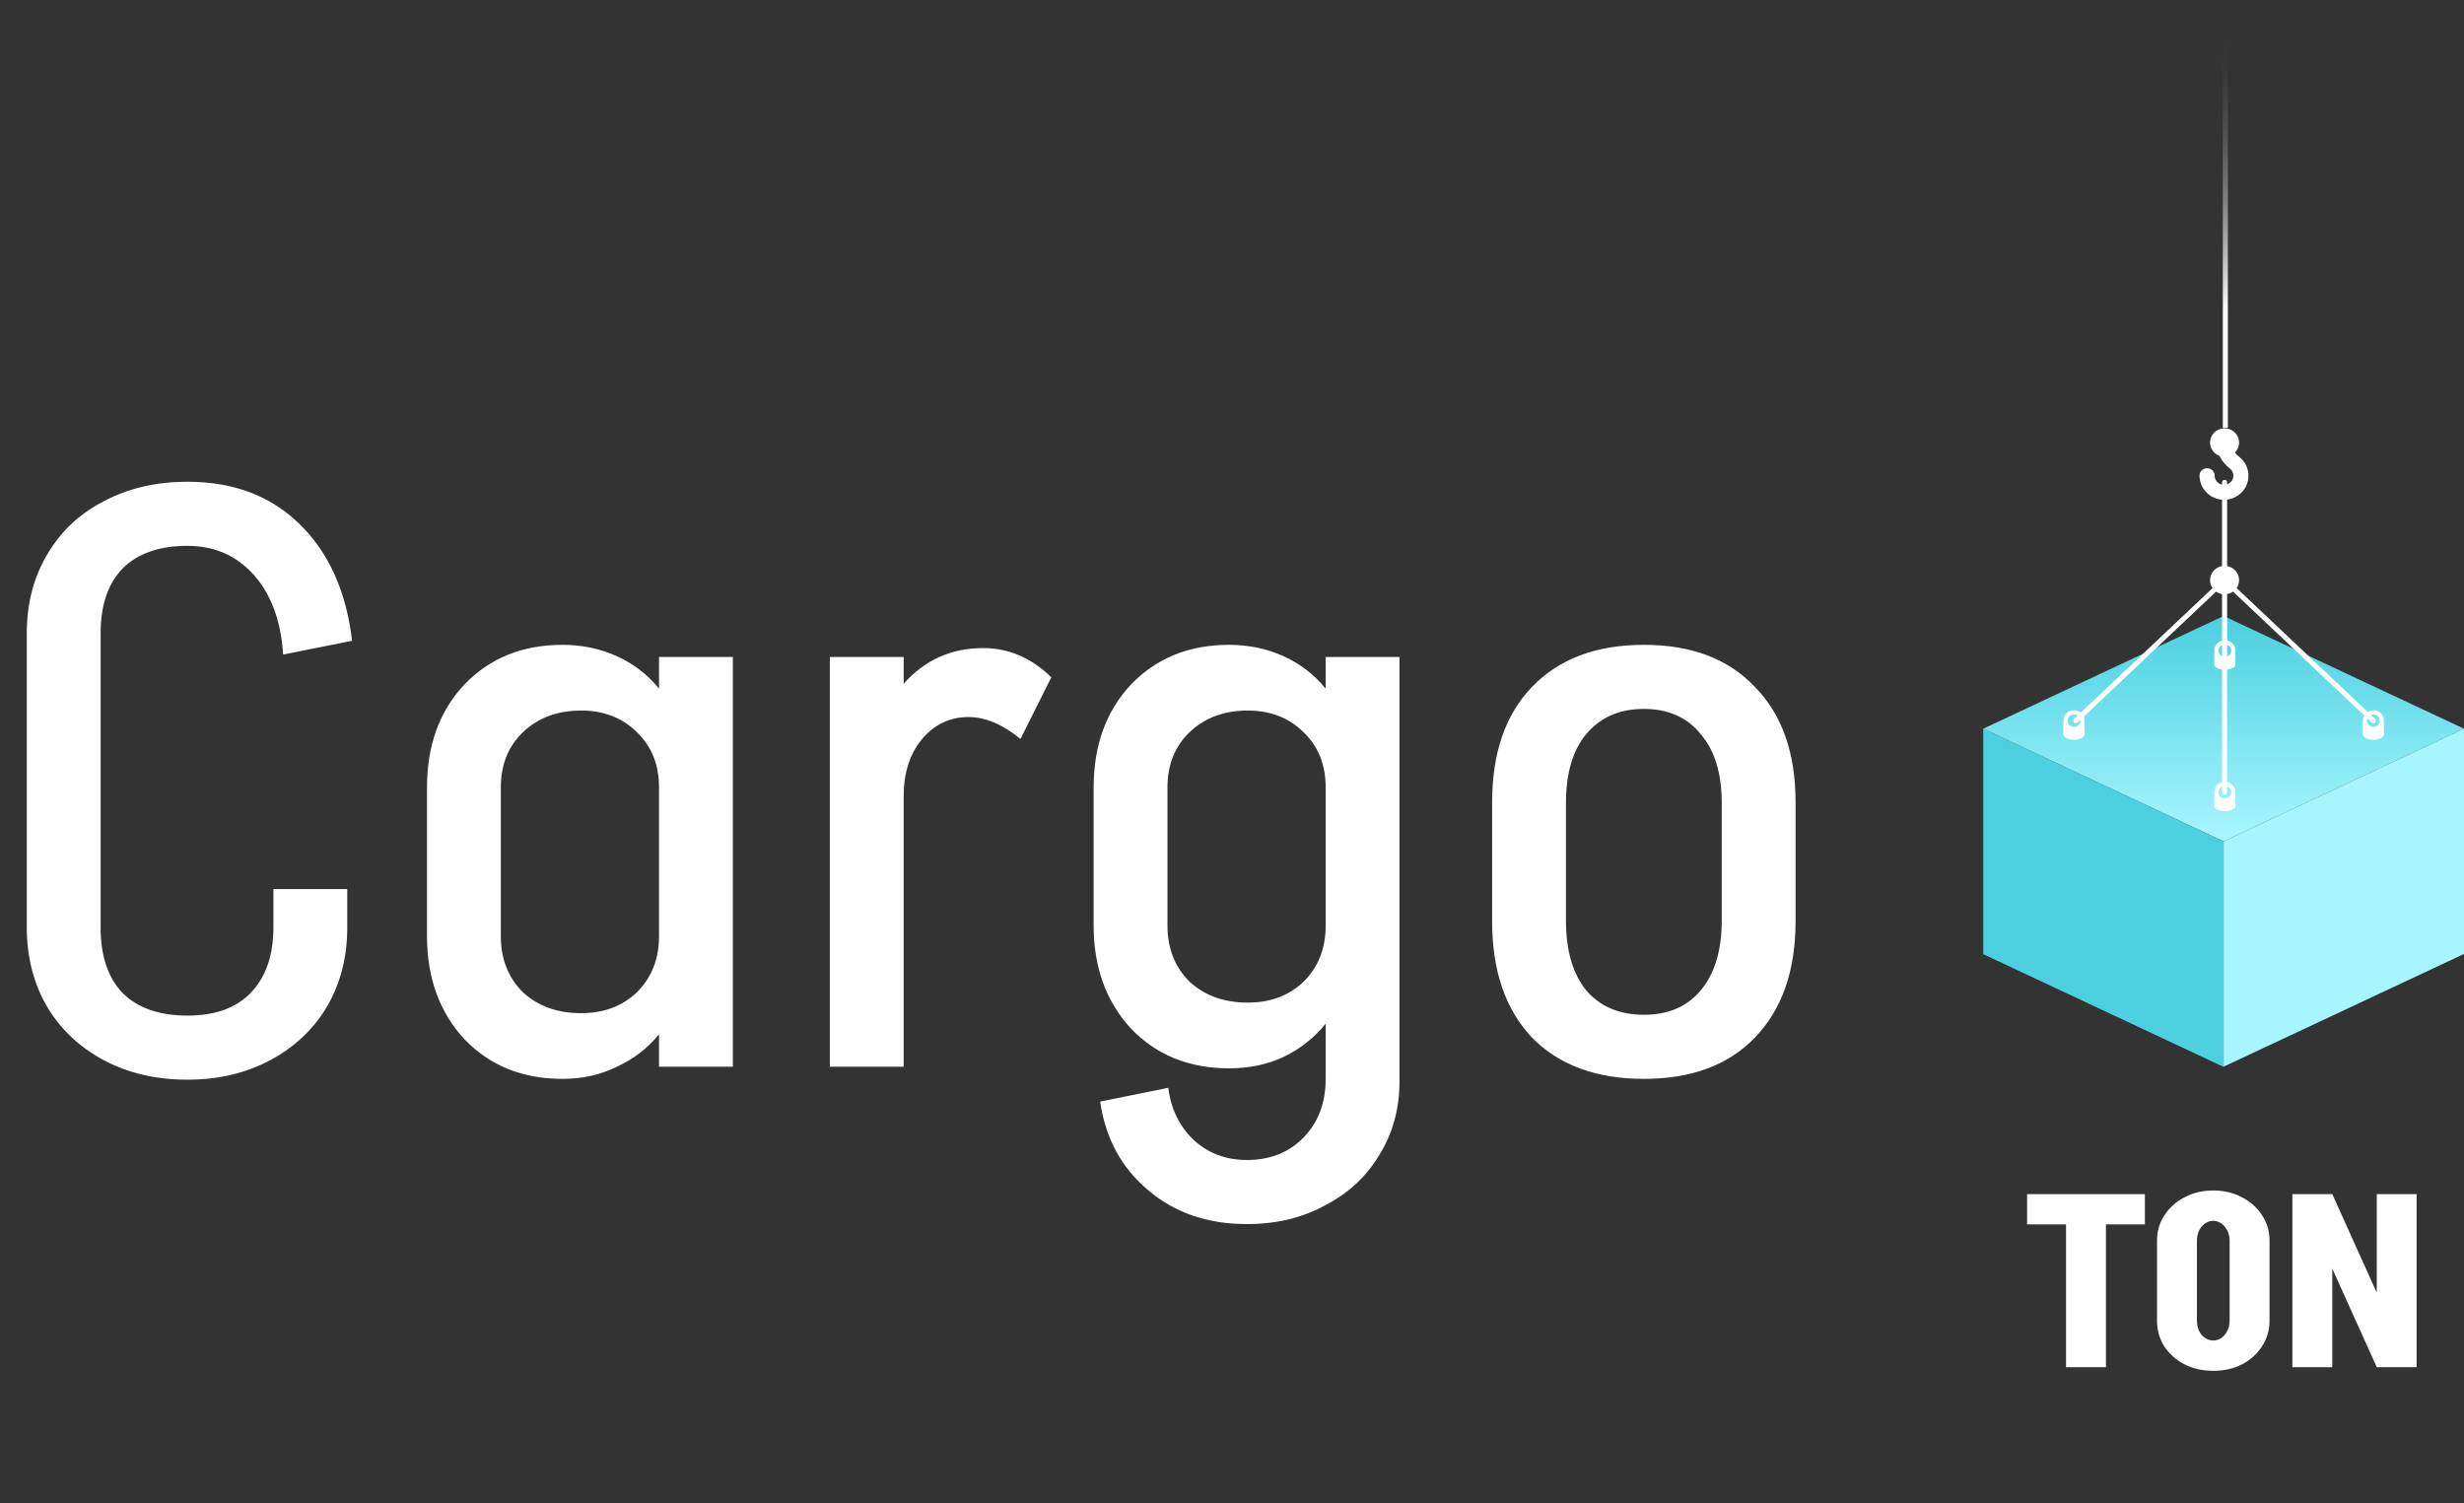 <svg width="800" height="488" viewBox="0 0 800 488" fill="none" xmlns="http://www.w3.org/2000/svg">
<rect x="0" y="0" width="800" height="488" fill="#333333" stroke="none"/>
<g clip-path="url(#clip0)">
<path d="M799.995 236.602L721.941 273.182L643.902 236.602L721.941 200.002L799.995 236.602Z" fill="url(#paint0_linear)"/>
<path d="M800 309.736L721.941 346.336V273.175L800 236.595V309.736Z" fill="#A7F6FF"/>
<path d="M721.941 346.336L643.902 309.736V236.595L721.941 273.175V346.336Z" fill="#4CD0DF"/>
<path d="M721.941 273.185L643.902 309.746L721.941 346.346V273.185Z" fill="#4CD0DF"/>
<path d="M722.366 253.83C720.458 253.83 718.917 255.345 718.917 257.214V261.711C718.917 262.146 719.244 262.581 719.917 262.903C721.263 263.564 723.449 263.564 724.775 262.903C725.449 262.581 725.775 262.146 725.775 261.711V257.214C725.795 255.345 724.254 253.83 722.366 253.83ZM722.366 259.245C721.215 259.245 720.297 258.342 720.297 257.214C720.297 256.086 721.215 255.184 722.366 255.184C723.512 255.184 724.434 256.086 724.434 257.214C724.434 258.342 723.497 259.245 722.366 259.245Z" fill="white"/>
<path d="M722.366 207.86C720.458 207.86 718.917 209.375 718.917 211.244V215.741C718.917 216.176 719.244 216.611 719.917 216.934C721.263 217.595 723.449 217.595 724.775 216.934C725.449 216.611 725.775 216.176 725.775 215.741V211.244C725.795 209.375 724.254 207.86 722.366 207.86ZM722.366 213.275C721.215 213.275 720.297 212.373 720.297 211.244C720.297 210.117 721.215 209.214 722.366 209.214C723.512 209.214 724.434 210.117 724.434 211.244C724.434 212.373 723.497 213.275 722.366 213.275Z" fill="white"/>
<path d="M673.376 230.604C671.473 230.604 669.932 232.12 669.932 233.989V238.485C669.932 238.921 670.273 239.356 670.932 239.678C672.278 240.339 674.458 240.339 675.79 239.678C676.463 239.356 676.79 238.921 676.79 238.485V233.989C676.824 232.12 675.278 230.604 673.376 230.604ZM673.376 236.02C672.229 236.02 671.307 235.117 671.307 233.989C671.307 232.861 672.229 231.958 673.376 231.958C674.527 231.958 675.444 232.861 675.444 233.989C675.444 235.117 674.527 236.02 673.376 236.02Z" fill="white"/>
<path d="M770.581 230.604C768.679 230.604 767.137 232.12 767.137 233.989V238.485C767.137 238.921 767.464 239.356 768.137 239.678C769.484 240.339 771.664 240.339 772.996 239.678C773.669 239.356 773.996 238.921 773.996 238.485V233.989C774.03 232.12 772.488 230.604 770.581 230.604ZM770.581 236.02C769.435 236.02 768.513 235.117 768.513 233.989C768.513 232.861 769.435 231.958 770.581 231.958C771.732 231.958 772.649 232.861 772.649 233.989C772.649 235.117 771.732 236.02 770.581 236.02Z" fill="white"/>
<path d="M673.965 234.81C673.75 234.81 673.536 234.729 673.375 234.568C673.063 234.246 673.063 233.73 673.39 233.423L721.707 187.775C722.019 187.469 722.526 187.469 722.838 187.775L771.15 233.423C771.477 233.73 771.497 234.246 771.17 234.568C770.858 234.891 770.331 234.907 770.004 234.584L722.263 189.484L674.521 234.584C674.375 234.729 674.16 234.81 673.965 234.81Z" fill="white"/>
<path d="M722.268 258.031C721.81 258.031 721.444 257.676 721.444 257.225V188.352C721.444 187.9 721.81 187.545 722.268 187.545C722.727 187.545 723.093 187.9 723.093 188.352V257.225C723.093 257.676 722.727 258.031 722.268 258.031Z" fill="white"/>
<path d="M722.078 162.259C720.273 162.259 718.537 161.678 717.122 160.55C715.22 159.051 714.122 156.826 714.122 154.44C714.122 153.102 715.22 152.022 716.581 152.022C717.942 152.022 719.044 153.102 719.044 154.44C719.044 155.343 719.454 156.197 720.19 156.761C720.932 157.342 721.863 157.536 722.82 157.326C723.883 157.084 724.771 156.214 725.015 155.165C725.298 153.973 724.903 152.828 723.951 152.102C721.195 149.942 719.6 146.879 719.6 143.703C719.6 142.365 720.703 141.285 722.063 141.285C723.424 141.285 724.522 142.365 724.522 143.703C724.522 145.412 725.429 147.089 727.02 148.33C729.449 150.216 730.512 153.263 729.81 156.262C729.137 159.132 726.82 161.405 723.903 162.066C723.293 162.195 722.688 162.259 722.078 162.259Z" fill="white"/>
<path d="M722.264 148.318C724.864 148.318 726.971 146.247 726.971 143.693C726.971 141.138 724.864 139.067 722.264 139.067C719.659 139.067 717.552 141.138 717.552 143.693C717.552 146.247 719.659 148.318 722.264 148.318Z" fill="white"/>
<path d="M722.268 189.156C721.81 189.156 721.444 188.802 721.444 188.35V156.601C721.444 156.15 721.81 155.795 722.268 155.795C722.727 155.795 723.093 156.15 723.093 156.601V188.35C723.093 188.802 722.727 189.156 722.268 189.156Z" fill="white"/>
<path d="M723.341 0H721.692V138.921H723.341V0Z" fill="url(#paint1_linear)"/>
<path d="M722.264 192.978C724.864 192.978 726.971 190.907 726.971 188.353C726.971 185.798 724.864 183.727 722.264 183.727C719.659 183.727 717.552 185.798 717.552 188.353C717.552 190.907 719.659 192.978 722.264 192.978Z" fill="white"/>
<path d="M88.772 288.653H112.742V301.297C112.742 310.78 110.547 319.297 106.157 326.848C101.767 334.224 95.621 340.019 87.718 344.234C79.816 348.448 70.86 350.556 60.85 350.556C50.664 350.556 41.621 348.448 33.718 344.234C25.816 340.019 19.669 334.224 15.279 326.848C10.889 319.297 8.694 310.692 8.694 301.034V205.678C8.694 196.019 10.889 187.502 15.279 180.126C19.669 172.575 25.816 166.78 33.718 162.741C41.621 158.526 50.664 156.419 60.85 156.419C75.777 156.419 87.894 160.985 97.201 170.117C106.684 179.248 112.391 191.892 114.323 208.048L91.933 212.526C91.23 201.639 88.069 193.034 82.45 186.712C76.83 180.39 69.63 177.229 60.85 177.229C51.718 177.229 44.694 179.687 39.777 184.604C35.035 189.522 32.665 196.546 32.665 205.678V301.034C32.665 310.341 35.035 317.453 39.777 322.37C44.694 327.287 51.718 329.746 60.85 329.746C69.806 329.746 76.655 327.287 81.396 322.37C86.313 317.278 88.772 310.165 88.772 301.034V288.653ZM213.97 213.317H237.941V346.341H213.97V335.804C210.282 340.37 205.716 343.882 200.272 346.341C195.004 348.975 189.121 350.292 182.623 350.292C169.628 350.292 159.004 345.99 150.75 337.385C142.672 328.604 138.633 317.453 138.633 303.931V255.726C138.633 242.029 142.672 230.878 150.75 222.273C159.004 213.668 169.628 209.365 182.623 209.365C188.945 209.365 194.828 210.595 200.272 213.053C205.716 215.512 210.282 219.024 213.97 223.59V213.317ZM188.682 328.956C196.058 328.956 202.116 326.673 206.858 322.107C211.599 317.365 213.97 311.307 213.97 303.931V255.726C213.97 248.351 211.599 242.38 206.858 237.814C202.116 233.073 196.058 230.702 188.682 230.702C180.955 230.702 174.633 233.073 169.716 237.814C164.975 242.38 162.604 248.351 162.604 255.726V303.931C162.604 311.307 164.975 317.365 169.716 322.107C174.633 326.673 180.955 328.956 188.682 328.956ZM319.21 210.419C327.464 210.419 334.84 213.58 341.337 219.902L331.327 239.922C325.532 235.18 319.913 232.809 314.469 232.809C308.322 232.809 303.23 235.268 299.191 240.185C295.327 244.926 293.396 251.073 293.396 258.624V346.341H269.425V213.317H293.396V222.009C300.244 214.282 308.849 210.419 319.21 210.419ZM430.412 213.317H454.383V351.082C454.383 360.039 452.188 368.029 447.798 375.053C443.583 382.078 437.7 387.522 430.149 391.385C422.773 395.424 414.344 397.443 404.861 397.443C392.042 397.443 381.329 393.756 372.724 386.38C364.12 379.18 358.939 369.609 357.183 357.668L379.31 353.19C380.188 360.039 382.91 365.658 387.476 370.048C392.217 374.439 398.012 376.634 404.861 376.634C412.412 376.634 418.559 374.175 423.3 369.258C428.042 364.341 430.412 358.019 430.412 350.292V332.38C426.724 336.946 422.159 340.546 416.715 343.18C411.446 345.639 405.563 346.868 399.066 346.868C386.071 346.868 375.446 342.565 367.193 333.961C359.115 325.18 355.076 314.029 355.076 300.507V255.726C355.076 242.029 359.115 230.878 367.193 222.273C375.446 213.668 386.071 209.365 399.066 209.365C405.388 209.365 411.271 210.595 416.715 213.053C422.159 215.512 426.724 219.024 430.412 223.59V213.317ZM405.124 325.531C412.5 325.531 418.559 323.248 423.3 318.683C428.042 313.941 430.412 307.882 430.412 300.507V255.726C430.412 248.351 428.042 242.38 423.3 237.814C418.559 233.073 412.5 230.702 405.124 230.702C397.398 230.702 391.076 233.073 386.159 237.814C381.417 242.38 379.046 248.351 379.046 255.726V300.507C379.046 307.882 381.417 313.941 386.159 318.683C391.076 323.248 397.398 325.531 405.124 325.531ZM582.976 299.19C582.976 315.17 578.585 327.726 569.805 336.858C561.2 345.814 549.171 350.292 533.717 350.292C518.263 350.292 506.146 345.814 497.366 336.858C488.761 327.726 484.458 315.17 484.458 299.19V260.468C484.458 244.487 488.761 232.019 497.366 223.063C506.146 213.931 518.263 209.365 533.717 209.365C549.171 209.365 561.2 213.931 569.805 223.063C578.585 232.019 582.976 244.487 582.976 260.468V299.19ZM559.005 260.731C559.005 251.073 556.722 243.609 552.156 238.341C547.766 232.897 541.62 230.175 533.717 230.175C525.815 230.175 519.581 232.897 515.015 238.341C510.624 243.609 508.429 251.073 508.429 260.731V298.926C508.429 308.585 510.624 316.136 515.015 321.58C519.581 326.848 525.815 329.482 533.717 329.482C541.62 329.482 547.766 326.848 552.156 321.58C556.722 316.136 559.005 308.585 559.005 298.926V260.731Z" fill="white"/>
<path d="M696.39 387.707V397.541H683.746V443.902H670.79V397.541H658.146V387.707H696.39ZM736.858 428.761C736.858 431.831 736.048 434.615 734.439 437.112C732.878 439.557 730.717 441.509 727.961 442.966C725.2 444.371 722.107 445.073 718.668 445.073H718.595H718.512C715.078 445.073 711.985 444.371 709.224 442.966C706.468 441.509 704.283 439.557 702.668 437.112C701.107 434.615 700.326 431.831 700.326 428.761V402.771C700.326 399.753 701.136 397.021 702.746 394.576C704.361 392.078 706.546 390.127 709.302 388.722C712.063 387.265 715.131 386.536 718.512 386.536H718.595H718.668C722.053 386.536 725.122 387.265 727.878 388.722C730.639 390.127 732.824 392.078 734.439 394.576C736.048 397.021 736.858 399.753 736.858 402.771V428.761ZM723.897 402.927C723.897 401.054 723.38 399.518 722.336 398.322C721.351 397.073 720.102 396.423 718.595 396.371C717.083 396.423 715.809 397.073 714.765 398.322C713.78 399.518 713.283 401.054 713.283 402.927V428.683C713.283 430.556 713.78 432.117 714.765 433.366C715.809 434.562 717.083 435.187 718.595 435.239C720.102 435.187 721.351 434.562 722.336 433.366C723.38 432.117 723.897 430.556 723.897 428.683V402.927ZM771.673 419.707V387.707H784.629V443.902H771.673L757.234 411.902V443.902H744.278V387.707H757.234L771.673 419.707Z" fill="white"/>
</g>
<defs>
<linearGradient id="paint0_linear" x1="721.951" y1="272.293" x2="721.951" y2="201.09" gradientUnits="userSpaceOnUse">
<stop stop-color="#A7F6FF"/>
<stop offset="1" stop-color="#4CD0DF"/>
</linearGradient>
<linearGradient id="paint1_linear" x1="722.516" y1="0" x2="722.516" y2="138.921" gradientUnits="userSpaceOnUse">
<stop stop-color="#171717" stop-opacity="0"/>
<stop offset="0.728" stop-color="white"/>
</linearGradient>
<clipPath id="clip0">
<rect width="800" height="487.805" fill="white"/>
</clipPath>
</defs>
</svg>

